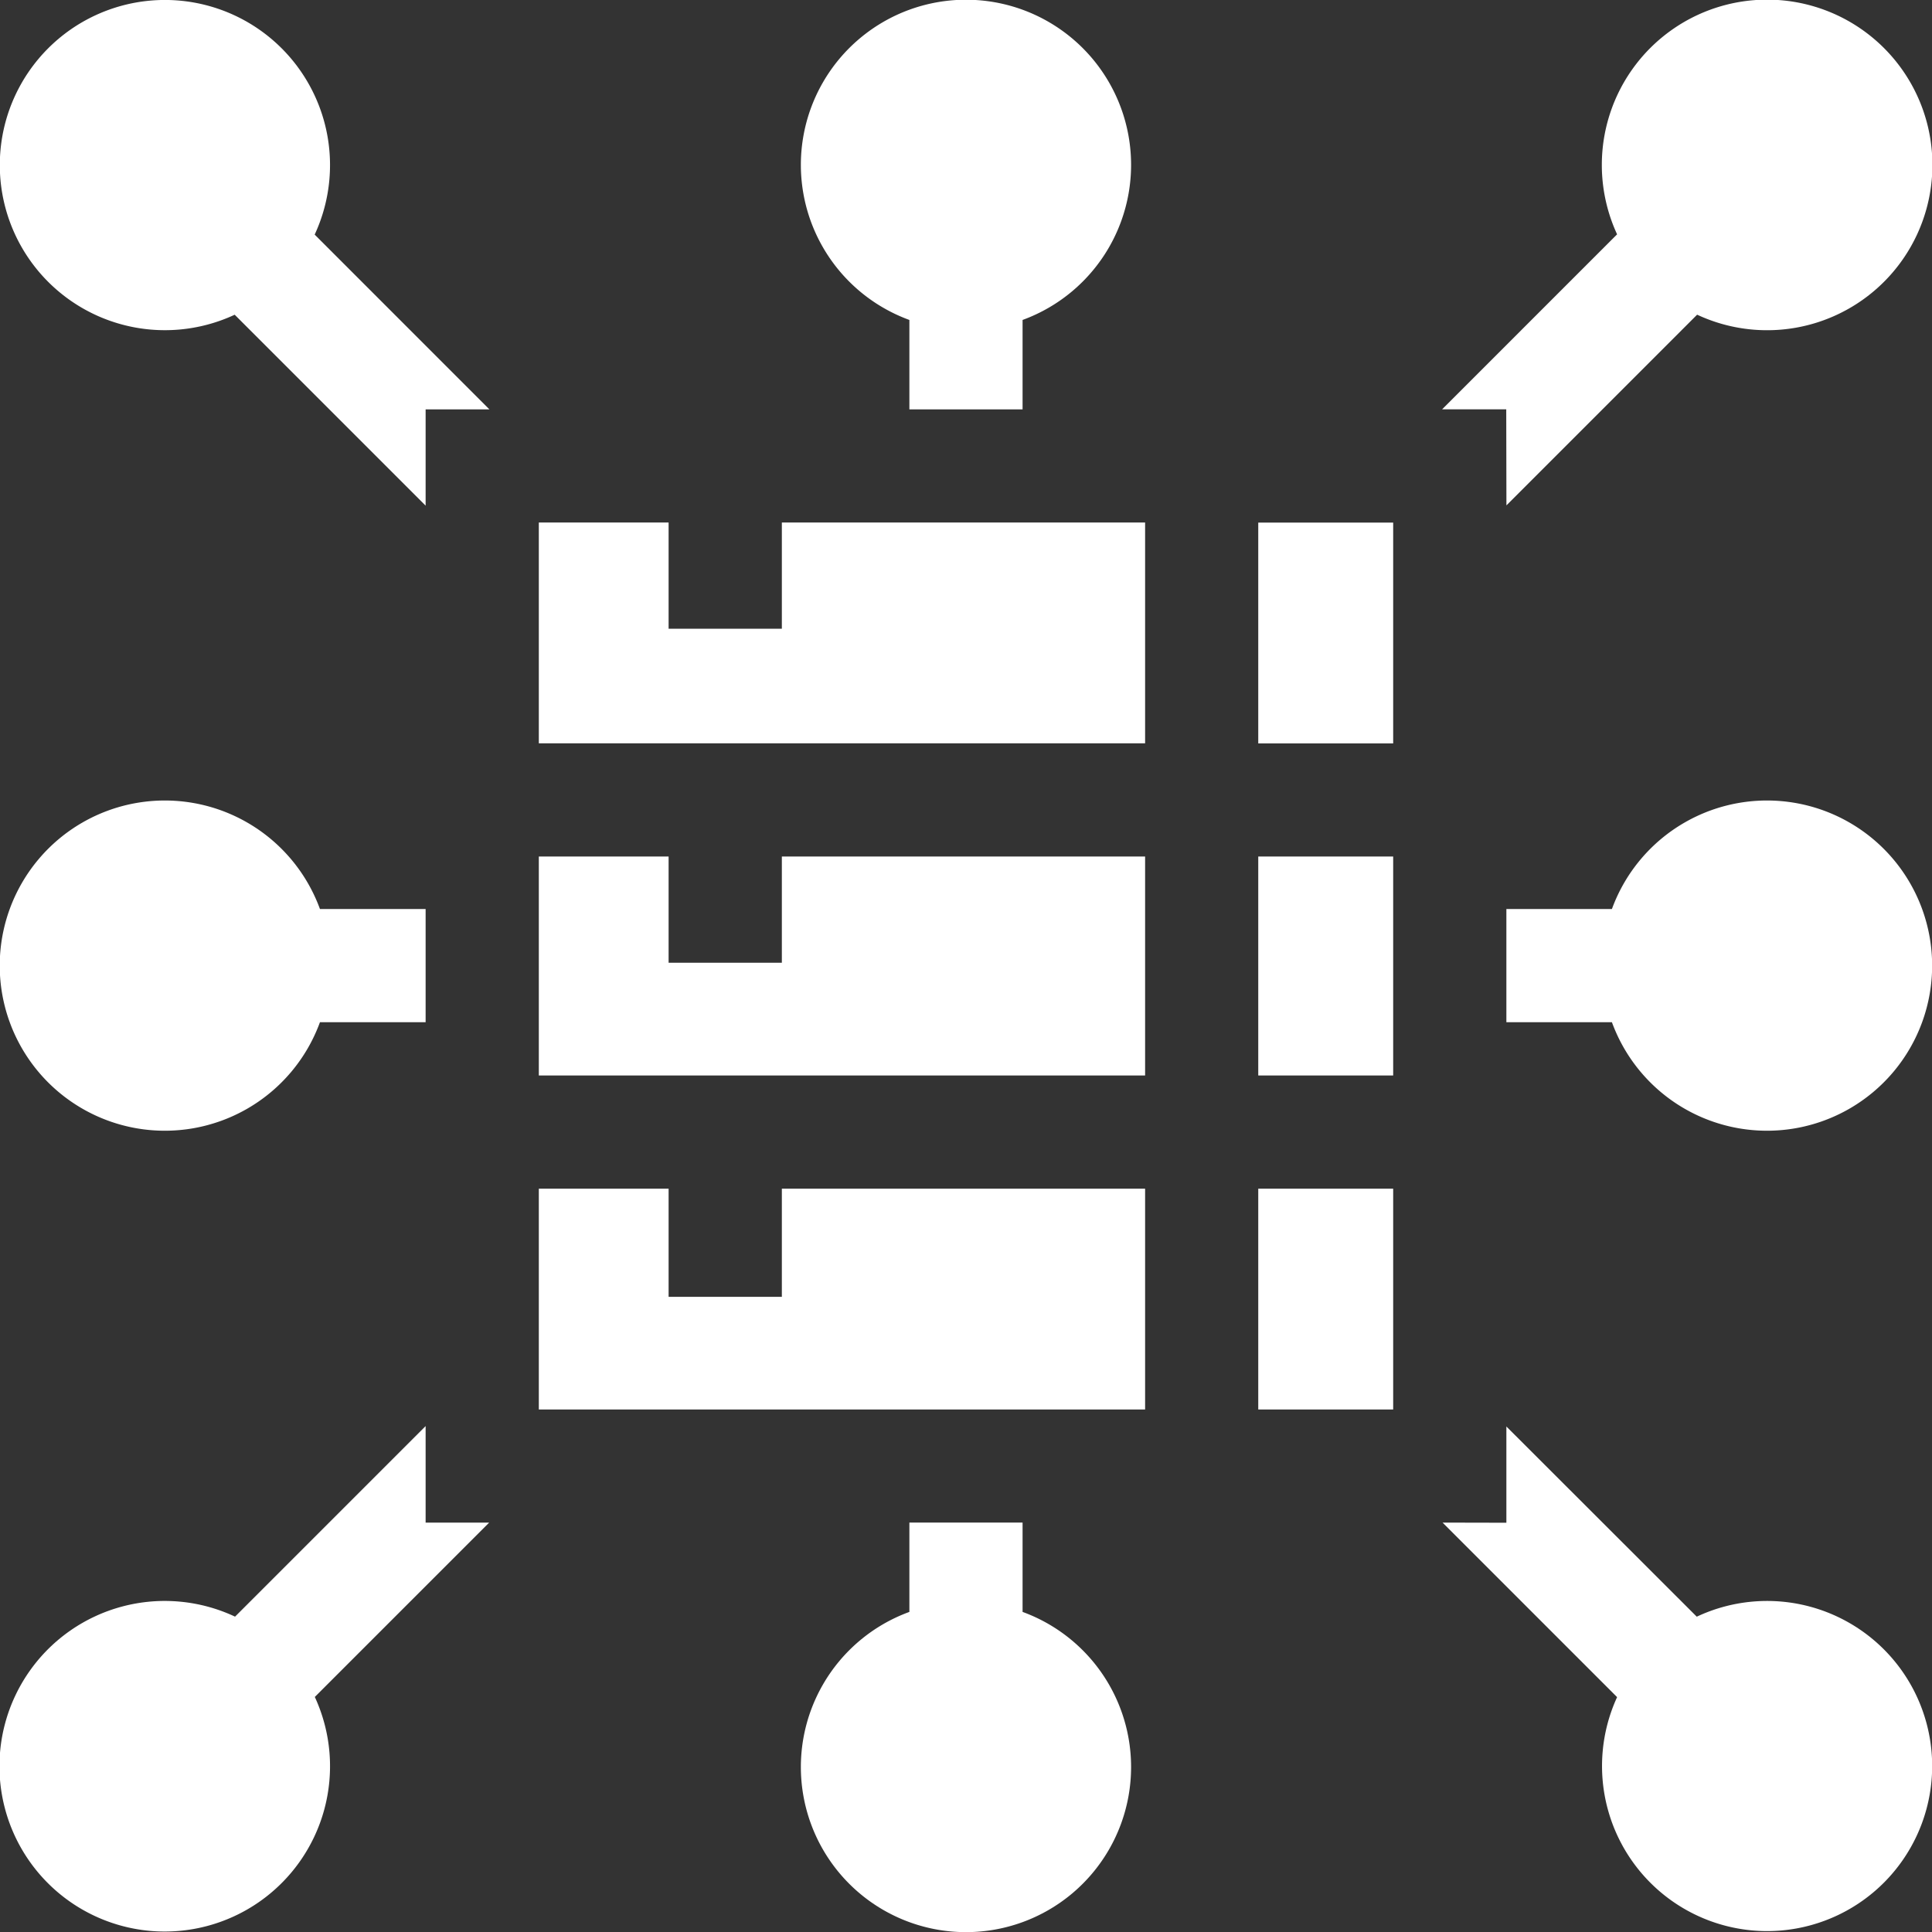 <svg id="_039-big_data" data-name="039-big data" xmlns="http://www.w3.org/2000/svg" width="42.873" height="42.873" viewBox="0 0 42.873 42.873">
  <rect x="0" y="0" width="42.873" height="42.873" fill="#333333" stroke="none"/>
  <path id="Path_217" data-name="Path 217" d="M214.651,405.491a3.664,3.664,0,1,0,2.512,0v-1.983h-2.512Z" transform="translate(-194.471 -369.721)" fill="#fff"/>
  <path id="Path_218" data-name="Path 218" d="M7.1,214.547a3.664,3.664,0,1,0,0,2.512H9.445v-2.512Z" transform="translate(0 -194.375)" fill="#fff"/>
  <path id="Path_219" data-name="Path 219" d="M217.163,7.1a3.664,3.664,0,1,0-2.512,0V9.085h2.512Z" transform="translate(-194.471 0)" fill="#fff"/>
  <path id="Path_220" data-name="Path 220" d="M156.244,226.985h-8.061v2.357H145.67v-2.357h-2.88v4.859h13.454Z" transform="translate(-130.833 -207.978)" fill="#fff"/>
  <path id="Path_221" data-name="Path 221" d="M156.244,315.015h-8.061v2.4H145.67v-2.4h-2.88v4.9h13.454Z" transform="translate(-130.833 -288.637)" fill="#fff"/>
  <path id="Path_222" data-name="Path 222" d="M333.456,226.985h2.994v4.859h-2.994Z" transform="translate(-305.534 -207.978)" fill="#fff"/>
  <path id="Path_223" data-name="Path 223" d="M333.456,315.015h2.994v4.9h-2.994Z" transform="translate(-305.534 -288.637)" fill="#fff"/>
  <path id="Path_224" data-name="Path 224" d="M333.456,138.492h2.994v4.9h-2.994Z" transform="translate(-305.534 -126.895)" fill="#fff"/>
  <path id="Path_225" data-name="Path 225" d="M156.244,143.39v-4.9h-8.061v2.357H145.67v-2.357h-2.88v4.9Z" transform="translate(-130.833 -126.895)" fill="#fff"/>
  <path id="Path_226" data-name="Path 226" d="M401.552,217.059a3.664,3.664,0,1,0,0-2.512H399.21v2.512Z" transform="translate(-365.782 -194.375)" fill="#fff"/>
  <path id="Path_227" data-name="Path 227" d="M10.861,9.085,6.983,5.206A3.664,3.664,0,1,0,5.208,6.984l4.237,4.237V9.085Z" fill="#fff"/>
  <path id="Path_228" data-name="Path 228" d="M383.644,11.215l4.232-4.232A3.668,3.668,0,1,0,386.1,5.2l-3.883,3.883h1.423Z" transform="translate(-350.215 0)" fill="#fff"/>
  <path id="Path_229" data-name="Path 229" d="M9.445,377.922l-4.229,4.229a3.668,3.668,0,1,0,1.77,1.782l3.869-3.869H9.445v-2.142Z" transform="translate(0 -346.276)" fill="#fff"/>
  <path id="Path_230" data-name="Path 230" d="M382.295,380.133l3.873,3.873a3.663,3.663,0,1,0,1.768-1.785L383.711,378v2.136Z" transform="translate(-350.283 -346.345)" fill="#fff"/>
</svg>
